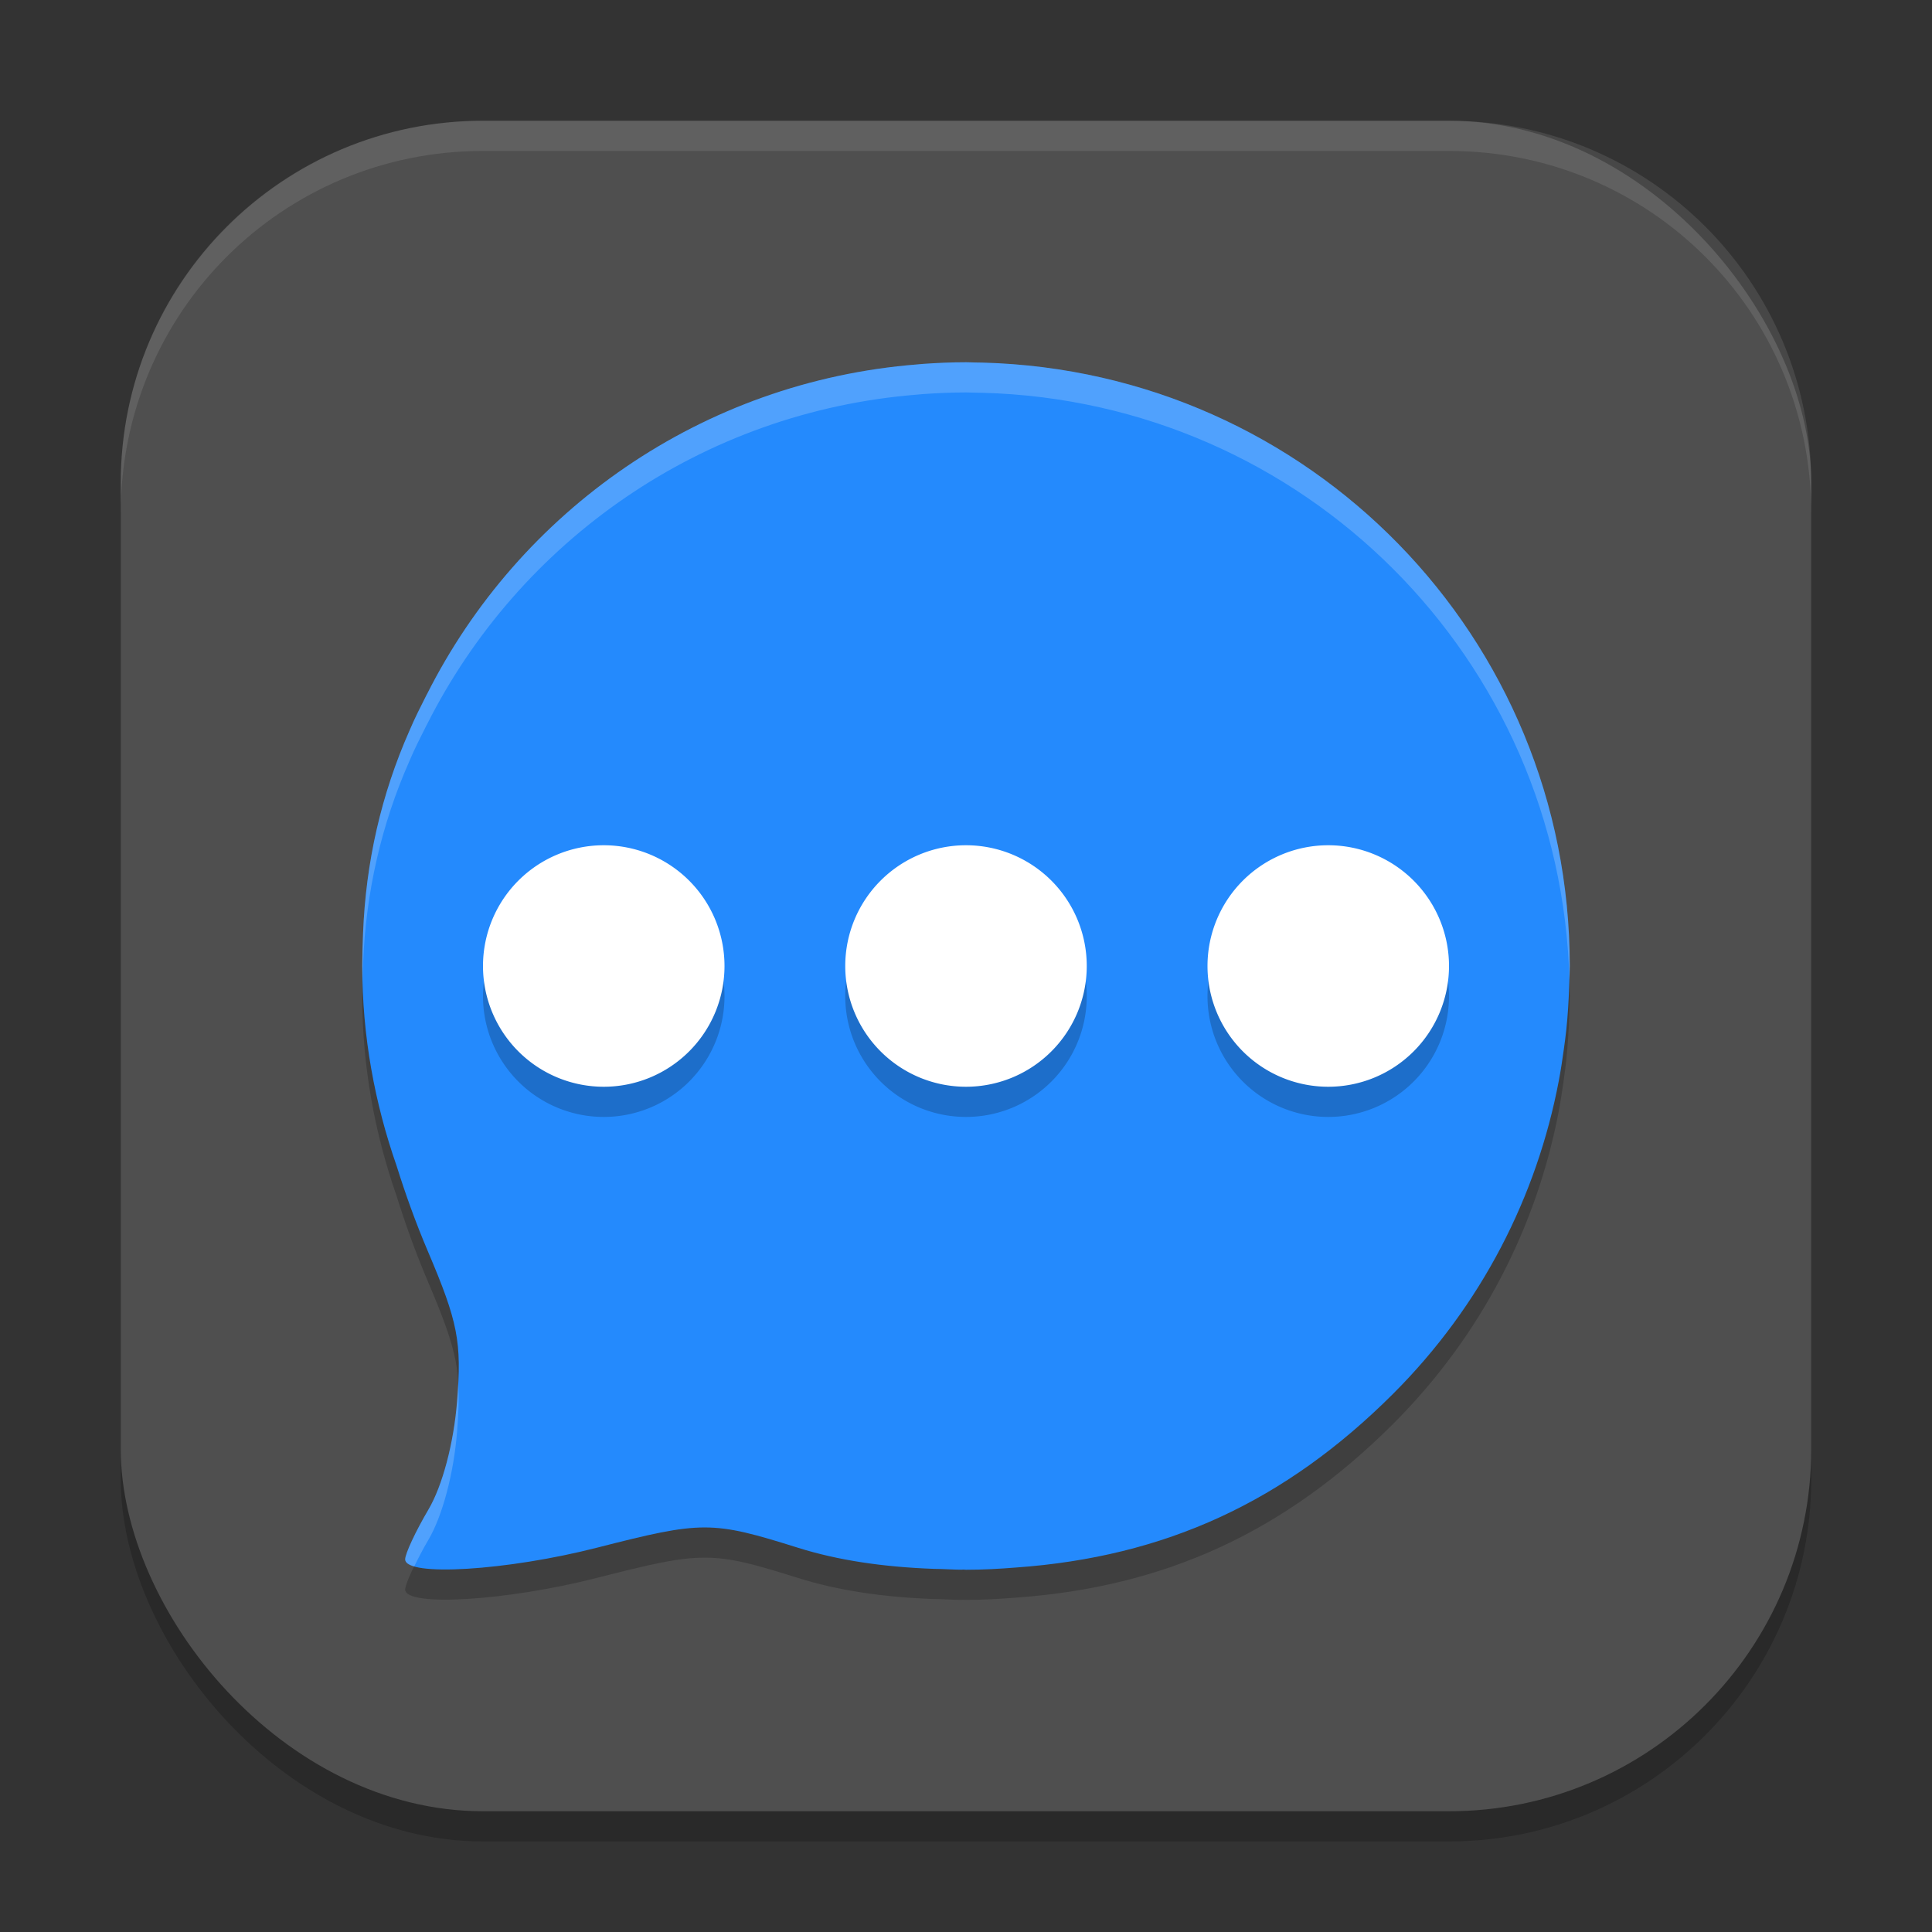 <?xml version="1.0" encoding="UTF-8" standalone="no"?>
<!-- Created with Inkscape (http://www.inkscape.org/) -->

<svg
   width="64"
   height="64"
   viewBox="0 0 64 64"
   version="1.1"
   id="svg5"
   inkscape:version="1.4 (e7c3feb100, 2024-10-09)"
   sodipodi:docname="app.bluebubbles.BlueBubbles.svg"
   xmlns:inkscape="http://www.inkscape.org/namespaces/inkscape"
   xmlns:sodipodi="http://sodipodi.sourceforge.net/DTD/sodipodi-0.dtd"
   xmlns="http://www.w3.org/2000/svg"
   xmlns:svg="http://www.w3.org/2000/svg">
  <rect x="0" y="0" width="64" height="64" fill="#333333" stroke="none"/>
  <sodipodi:namedview
     id="namedview7"
     pagecolor="#ffffff"
     bordercolor="#000000"
     borderopacity="0.25"
     inkscape:showpageshadow="2"
     inkscape:pageopacity="0.0"
     inkscape:pagecheckerboard="0"
     inkscape:deskcolor="#d1d1d1"
     inkscape:document-units="px"
     showgrid="false"
     inkscape:zoom="12.84375"
     inkscape:cx="32"
     inkscape:cy="32"
     inkscape:window-width="1920"
     inkscape:window-height="1011"
     inkscape:window-x="0"
     inkscape:window-y="0"
     inkscape:window-maximized="1"
     inkscape:current-layer="svg5" />
  <defs
     id="defs2" />
  <rect
     style="opacity:0.2;fill:#000000;stroke-width:4;stroke-linecap:square"
     id="rect234"
     width="56"
     height="56"
     x="4"
     y="5"
     ry="12" />
  <rect
     style="fill:#4f4f4f;fill-opacity:1;stroke-width:4;stroke-linecap:square"
     id="rect396"
     width="56"
     height="56"
     x="4"
     y="4"
     ry="12" />
  <path
     d="m 32,13 c -0.482,0 -0.957,0.022 -1.43,0.055 -0.059,0.004 -0.116,0.011 -0.176,0.016 -7.145,0.564 -13.197,4.853 -16.254,10.934 l -0.004,0.004 c -0.198,0.393 -0.398,0.783 -0.57,1.191 -0.936,2.114 -1.447,4.358 -1.539,6.707 -0.004,0.076 -0.005,0.154 -0.008,0.23 -0.006,0.224 -0.017,0.446 -0.016,0.672 C 12.003,32.872 12,32.936 12,33 c 0,2.326 0.413,4.544 1.137,6.617 0.291,0.929 0.627,1.869 1.031,2.82 1.008,2.368 1.131,3.014 0.973,4.992 -0.111,1.378 -0.482,2.786 -0.949,3.578 -0.423,0.718 -0.77,1.46 -0.77,1.648 0,0.584 3.375,0.377 6.359,-0.387 3.496,-0.895 3.801,-0.892 6.668,0.008 1.311,0.411 2.808,0.634 4.496,0.695 0.071,0.004 0.144,0.001 0.215,0.004 0.231,0.006 0.453,0.023 0.691,0.023 0.019,0 0.035,-0.004 0.055,-0.004 0.031,1.48e-4 0.063,0.004 0.094,0.004 0.558,0 1.11,-0.03 1.656,-0.074 4.944,-0.352 8.914,-2.182 12.488,-5.75 2.945,-2.94 4.771,-6.569 5.492,-10.367 0.066,-0.347 0.12,-0.697 0.168,-1.051 0.029,-0.217 0.06,-0.431 0.082,-0.648 0.049,-0.467 0.078,-0.942 0.094,-1.418 0.004,-0.12 0.01,-0.239 0.012,-0.359 C 51.994,33.22 52,33.112 52,33 52,22.105 43.373,13.303 32.551,13.012 c -0.084,-0.002 -0.17,-0.003 -0.254,-0.004 C 32.197,13.006 32.1,13 32,13 Z"
     style="opacity:0.2;fill:#000000;fill-opacity:1;stroke-width:2"
     id="path1" />
  <path
     d="m 32,12 c -0.482,0 -0.957,0.022 -1.43,0.055 -0.059,0.004 -0.116,0.011 -0.176,0.016 -7.145,0.564 -13.197,4.853 -16.254,10.934 l -0.004,0.004 c -0.198,0.393 -0.398,0.783 -0.57,1.191 -0.936,2.114 -1.447,4.358 -1.539,6.707 -0.004,0.076 -0.005,0.154 -0.008,0.23 -0.006,0.224 -0.017,0.446 -0.016,0.672 C 12.003,31.872 12,31.936 12,32 c 0,2.326 0.413,4.544 1.137,6.617 0.291,0.929 0.627,1.869 1.031,2.82 1.008,2.368 1.131,3.014 0.973,4.992 -0.111,1.378 -0.482,2.786 -0.949,3.578 -0.423,0.718 -0.77,1.46 -0.77,1.648 0,0.584 3.375,0.377 6.359,-0.387 3.496,-0.895 3.801,-0.892 6.668,0.008 1.311,0.411 2.808,0.634 4.496,0.695 0.071,0.004 0.144,0.001 0.215,0.004 0.231,0.006 0.453,0.023 0.691,0.023 0.019,0 0.035,-0.004 0.055,-0.004 C 31.937,51.996 31.969,52 32,52 c 0.558,0 1.11,-0.03 1.656,-0.074 4.944,-0.352 8.914,-2.182 12.488,-5.75 2.945,-2.94 4.771,-6.569 5.492,-10.367 0.066,-0.347 0.12,-0.697 0.168,-1.051 0.029,-0.217 0.06,-0.431 0.082,-0.648 0.049,-0.467 0.078,-0.942 0.094,-1.418 0.004,-0.12 0.01,-0.239 0.012,-0.359 C 51.994,32.22 52,32.112 52,32 52,21.105 43.373,12.303 32.551,12.012 c -0.084,-0.002 -0.17,-0.003 -0.254,-0.004 C 32.197,12.006 32.1,12 32,12 Z"
     style="fill:#248afd;fill-opacity:1;stroke-width:2"
     id="path2" />
  <path
     id="path3"
     style="opacity:0.2;fill:#000000;stroke-width:2"
     d="m 20,29 a 4,4 0 0 0 -4,4 4,4 0 0 0 4,4 4,4 0 0 0 4,-4 4,4 0 0 0 -4,-4 z m 12,0 a 4,4 0 0 0 -4,4 4,4 0 0 0 4,4 4,4 0 0 0 4,-4 4,4 0 0 0 -4,-4 z m 12,0 a 4,4 0 0 0 -4,4 4,4 0 0 0 4,4 4,4 0 0 0 4,-4 4,4 0 0 0 -4,-4 z" />
  <path
     id="path4"
     style="opacity:1;fill:#ffffff;stroke-width:2"
     d="m 20,28 a 4,4 0 0 0 -4,4 4,4 0 0 0 4,4 4,4 0 0 0 4,-4 4,4 0 0 0 -4,-4 z m 12,0 a 4,4 0 0 0 -4,4 4,4 0 0 0 4,4 4,4 0 0 0 4,-4 4,4 0 0 0 -4,-4 z m 12,0 a 4,4 0 0 0 -4,4 4,4 0 0 0 4,4 4,4 0 0 0 4,-4 4,4 0 0 0 -4,-4 z" />
  <path
     id="path5"
     style="opacity:0.2;fill:#ffffff;fill-opacity:1;stroke-width:2"
     d="m 32,12 c -0.482,0 -0.957,0.022 -1.43,0.055 -0.059,0.004 -0.116,0.011 -0.176,0.016 -7.145,0.564 -13.197,4.853 -16.254,10.934 l -0.004,0.004 c -0.198,0.393 -0.398,0.783 -0.57,1.191 -0.936,2.114 -1.447,4.358 -1.539,6.707 -0.004,0.076 -0.005,0.154 -0.008,0.23 -0.006,0.224 -0.017,0.446 -0.016,0.672 C 12.003,31.872 12,31.936 12,32 c 0,0.166 0.007,0.331 0.012,0.496 0.003,-0.119 0.004,-0.239 0.008,-0.359 0.003,-0.076 0.004,-0.155 0.008,-0.23 0.092,-2.349 0.603,-4.593 1.539,-6.707 0.172,-0.408 0.373,-0.798 0.57,-1.191 l 0.004,-0.004 c 3.057,-6.08 9.109,-10.37 16.254,-10.934 0.059,-0.005 0.116,-0.011 0.176,-0.016 C 31.043,13.022 31.518,13 32,13 c 0.1,0 0.197,0.006 0.297,0.008 0.084,0.001 0.17,0.002 0.254,0.004 10.645,0.286 19.162,8.809 19.438,19.457 0.002,-0.046 0.003,-0.091 0.004,-0.137 C 51.994,32.22 52,32.112 52,32 52,21.105 43.373,12.303 32.551,12.012 c -0.084,-0.002 -0.17,-0.003 -0.254,-0.004 C 32.197,12.006 32.1,12 32,12 Z M 15.18,45.836 c -0.01,0.187 -0.022,0.379 -0.039,0.594 -0.111,1.378 -0.482,2.786 -0.949,3.578 -0.423,0.718 -0.77,1.46 -0.77,1.648 0,0.103 0.111,0.179 0.301,0.234 0.132,-0.272 0.286,-0.573 0.469,-0.883 0.467,-0.792 0.839,-2.2 0.949,-3.578 0.051,-0.637 0.067,-1.131 0.039,-1.594 z" />
  <path
     id="path1040"
     style="opacity:0.1;fill:#ffffff;stroke-width:4;stroke-linecap:square"
     d="M 16,4 C 9.352,4 4,9.352 4,16 v 1 C 4,10.352 9.352,5 16,5 h 32 c 6.648,0 12,5.352 12,12 V 16 C 60,9.352 54.648,4 48,4 Z" />
</svg>
